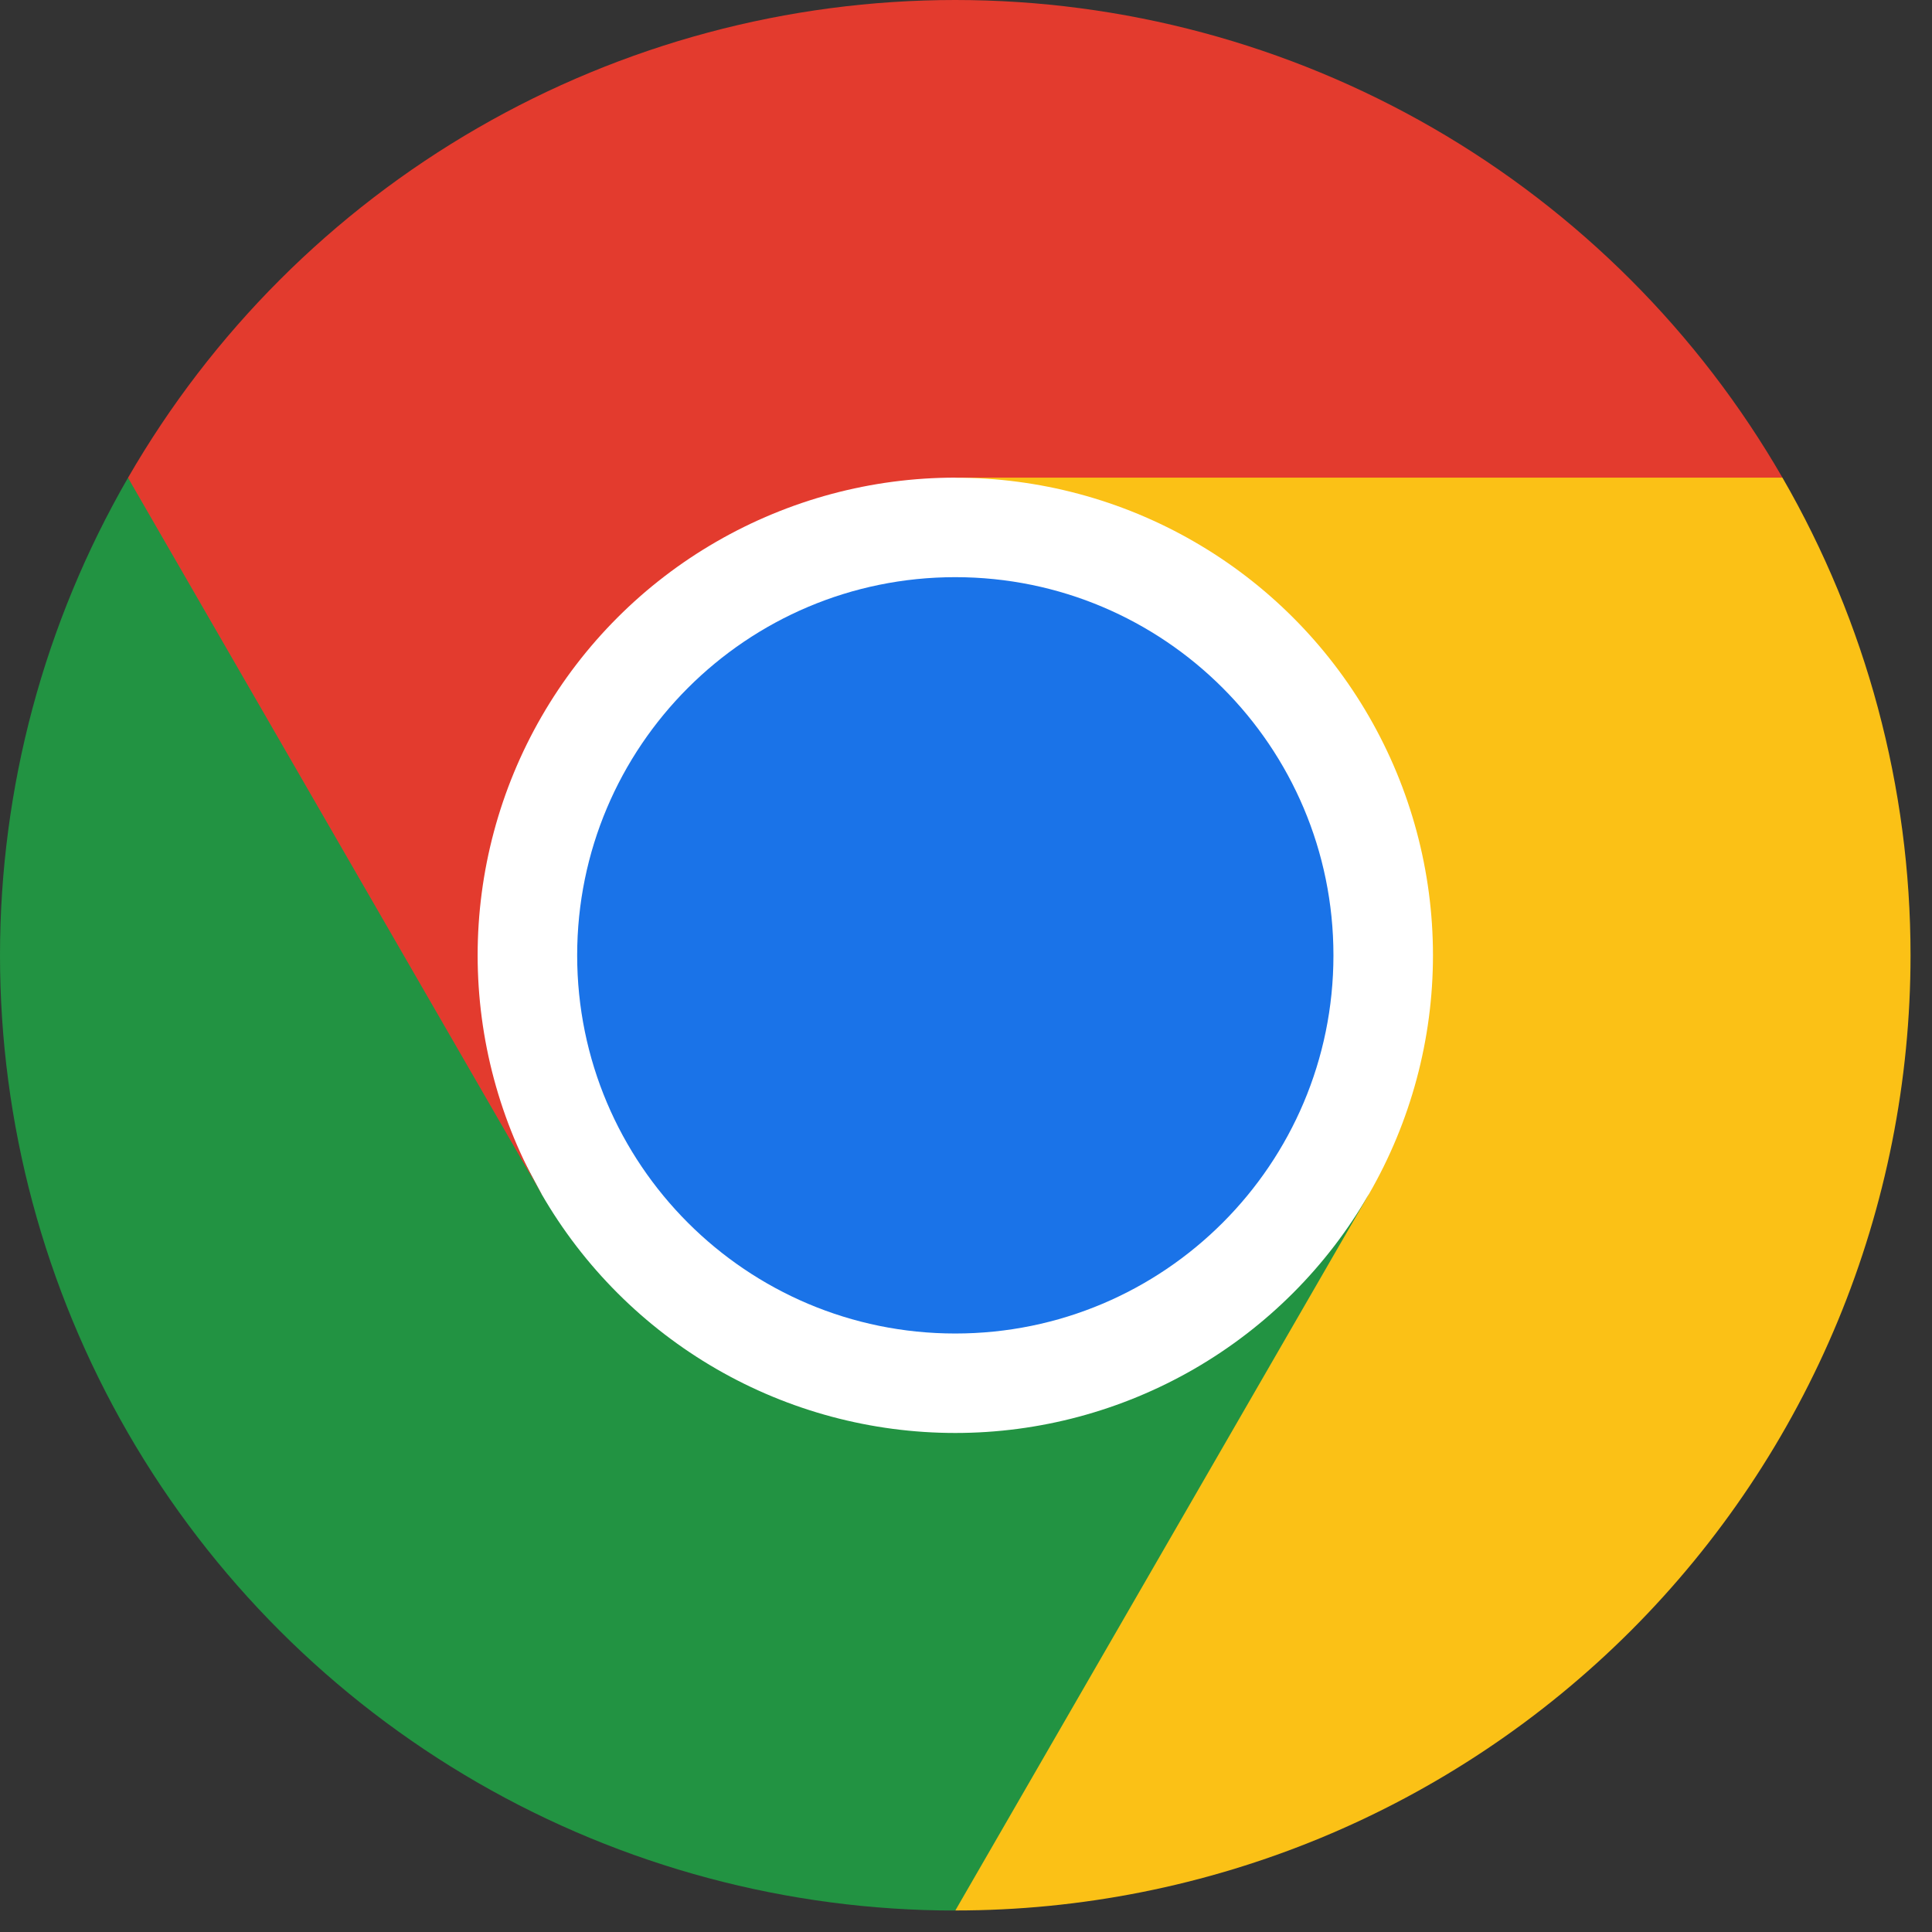 <svg width="27" height="27" viewBox="0 0 27 27" fill="none" xmlns="http://www.w3.org/2000/svg">
<rect x="0" y="0" width="27" height="27" fill="#333333" stroke="none"/>
<g clip-path="url(#clip0_2079_780)">
<path d="M13.35 20.778C17.453 20.778 20.779 17.452 20.779 13.349C20.779 9.247 17.453 5.921 13.35 5.921C9.248 5.921 5.922 9.247 5.922 13.349C5.922 17.452 9.248 20.778 13.35 20.778Z" fill="white"/>
<path d="M3.743 9.699C3.189 8.739 2.538 7.732 1.789 6.677C0.617 8.706 0 11.008 0 13.352C0 15.695 0.617 17.997 1.789 20.027C2.961 22.056 4.646 23.741 6.676 24.913C8.706 26.084 11.008 26.7 13.351 26.7C14.58 24.977 15.414 23.734 15.854 22.972C16.699 21.509 17.791 19.414 19.131 16.688V16.687C18.546 17.702 17.703 18.545 16.689 19.131C15.674 19.717 14.523 20.026 13.351 20.026C12.179 20.026 11.028 19.718 10.013 19.132C8.998 18.546 8.155 17.703 7.569 16.688C5.749 13.294 4.474 10.964 3.743 9.699Z" fill="#229342"/>
<path d="M13.351 26.699C15.104 26.7 16.84 26.354 18.46 25.684C20.08 25.013 21.551 24.029 22.791 22.79C24.031 21.55 25.014 20.078 25.685 18.458C26.355 16.839 26.7 15.102 26.7 13.349C26.7 11.006 26.082 8.704 24.91 6.675C22.381 6.425 20.515 6.301 19.311 6.301C17.946 6.301 15.959 6.425 13.35 6.675L13.348 6.676C14.52 6.675 15.672 6.983 16.687 7.569C17.702 8.154 18.545 8.997 19.131 10.012C19.717 11.027 20.026 12.178 20.026 13.35C20.026 14.522 19.717 15.673 19.131 16.688L13.351 26.699Z" fill="#FBC116"/>
<path d="M13.35 18.636C16.269 18.636 18.635 16.27 18.635 13.351C18.635 10.432 16.269 8.066 13.35 8.066C10.432 8.066 8.066 10.432 8.066 13.351C8.066 16.27 10.432 18.636 13.35 18.636Z" fill="#1A73E8"/>
<path d="M13.35 6.675H24.91C23.739 4.646 22.054 2.96 20.024 1.788C17.995 0.617 15.693 -0 13.349 3.0563e-08C11.006 0 8.704 0.617 6.675 1.789C4.645 2.961 2.96 4.647 1.789 6.677L7.569 16.689L7.571 16.689C6.984 15.675 6.676 14.524 6.675 13.352C6.675 12.18 6.983 11.028 7.569 10.013C8.155 8.998 8.997 8.155 10.012 7.57C11.027 6.984 12.179 6.675 13.351 6.675L13.35 6.675H13.35Z" fill="#E33B2E"/>
</g>
<defs>
<clipPath id="clip0_2079_780">
<rect width="26.7" height="26.7" fill="white"/>
</clipPath>
</defs>
</svg>